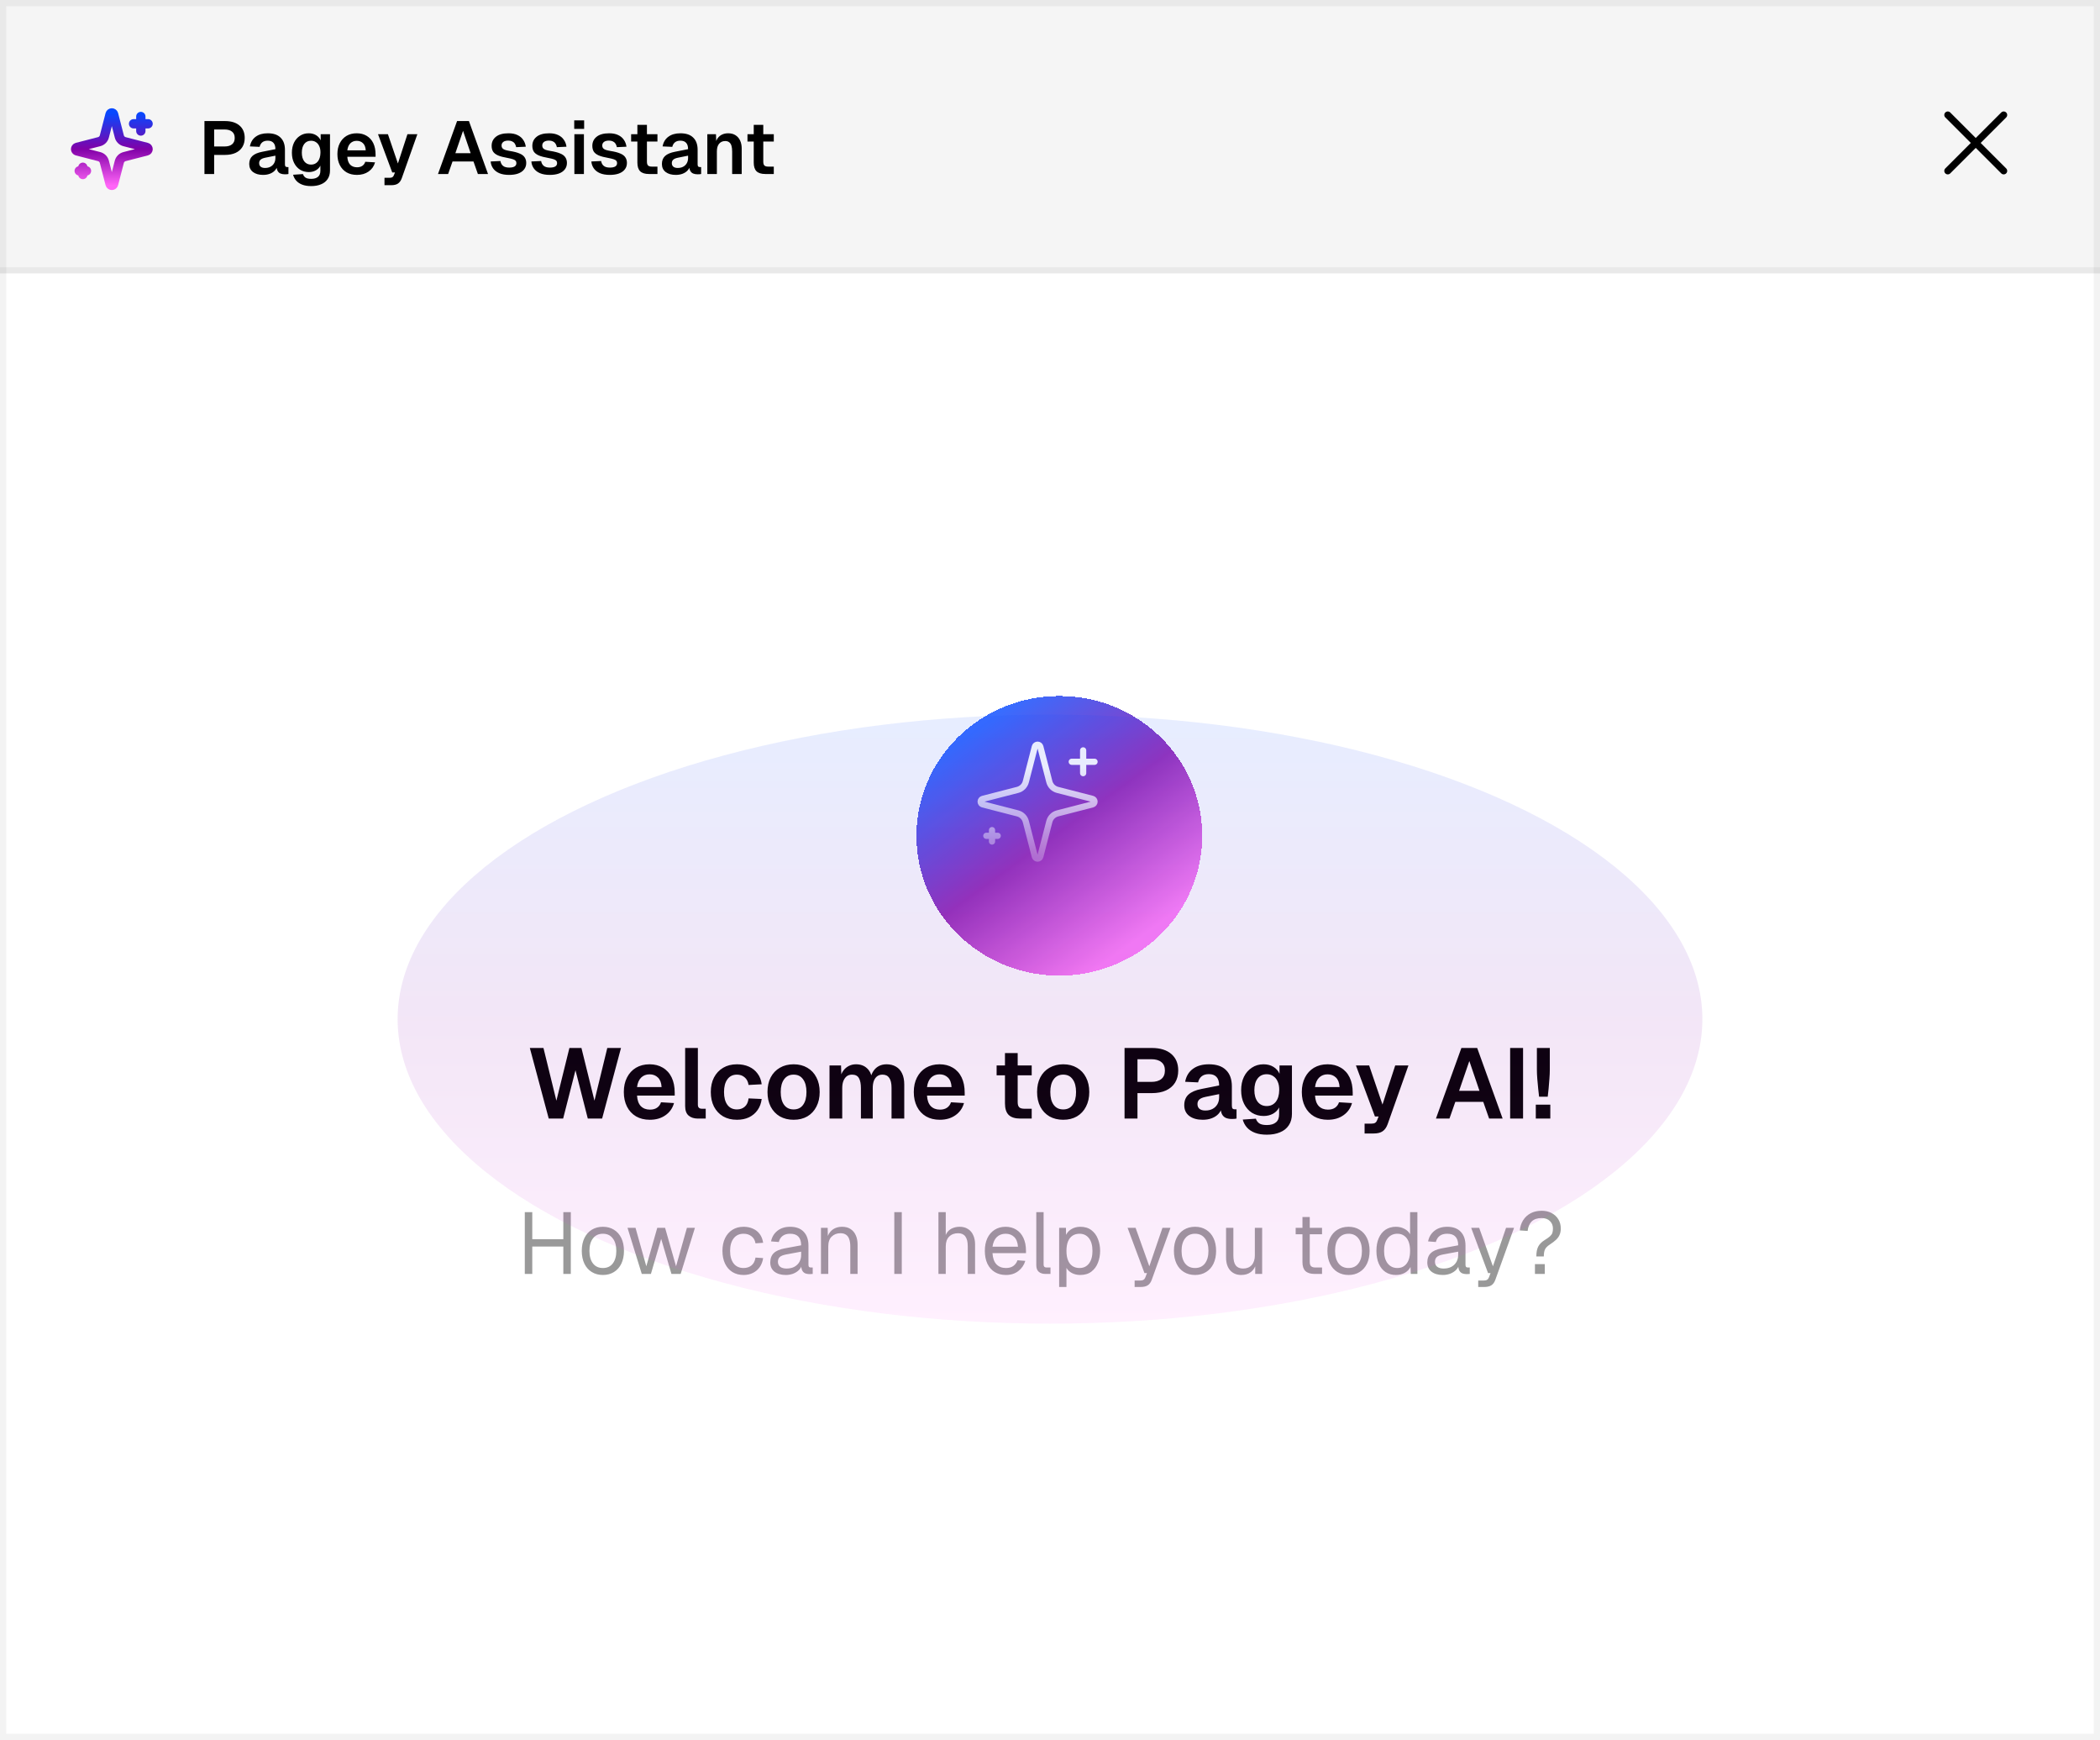 <svg width="338" height="280" viewBox="0 0 338 280" fill="none" xmlns="http://www.w3.org/2000/svg">
<g clip-path="url(#clip0_1868_3094)">
<rect width="338" height="280" fill="white"/>
<rect width="338" height="44" fill="#F5F5F5"/>
<g clip-path="url(#clip1_1868_3094)">
<path d="M22.667 18.75V21.083M23.834 19.917H21.5M13.334 26.917V28.083M13.917 27.5H12.75M16.797 26.042C16.745 25.84 16.64 25.655 16.492 25.508C16.345 25.361 16.161 25.256 15.959 25.203L12.38 24.281C12.319 24.263 12.265 24.227 12.227 24.176C12.189 24.125 12.168 24.064 12.168 24C12.168 23.936 12.189 23.875 12.227 23.824C12.265 23.773 12.319 23.737 12.38 23.719L15.959 22.796C16.16 22.744 16.345 22.639 16.492 22.491C16.64 22.344 16.745 22.16 16.797 21.958L17.72 18.38C17.737 18.318 17.774 18.264 17.824 18.226C17.875 18.187 17.937 18.166 18.001 18.166C18.064 18.166 18.126 18.187 18.177 18.226C18.228 18.264 18.264 18.318 18.282 18.38L19.204 21.958C19.256 22.16 19.361 22.344 19.509 22.492C19.656 22.639 19.84 22.744 20.042 22.797L23.621 23.719C23.682 23.736 23.737 23.773 23.775 23.823C23.814 23.874 23.835 23.936 23.835 24C23.835 24.064 23.814 24.126 23.775 24.177C23.737 24.227 23.682 24.264 23.621 24.281L20.042 25.203C19.84 25.256 19.656 25.361 19.509 25.508C19.361 25.655 19.256 25.84 19.204 26.042L18.281 29.62C18.264 29.682 18.227 29.736 18.176 29.774C18.126 29.813 18.064 29.834 18 29.834C17.936 29.834 17.875 29.813 17.824 29.774C17.773 29.736 17.736 29.682 17.719 29.62L16.797 26.042Z" stroke="url(#paint0_linear_1868_3094)" stroke-width="1.5" stroke-linecap="round" stroke-linejoin="round"/>
</g>
<path d="M32.907 28V19.48H36.207C37.207 19.48 37.987 19.72 38.547 20.2C39.107 20.68 39.387 21.344 39.387 22.192C39.387 22.76 39.259 23.252 39.003 23.668C38.747 24.076 38.383 24.388 37.911 24.604C37.439 24.82 36.871 24.928 36.207 24.928H34.467V28H32.907ZM34.467 23.572H36.135C36.663 23.572 37.067 23.456 37.347 23.224C37.635 22.992 37.779 22.648 37.779 22.192C37.779 21.744 37.635 21.408 37.347 21.184C37.067 20.952 36.663 20.836 36.135 20.836H34.467V23.572ZM42.346 28.144C41.675 28.144 41.135 27.992 40.727 27.688C40.319 27.376 40.114 26.944 40.114 26.392C40.114 25.84 40.286 25.408 40.63 25.096C40.974 24.784 41.498 24.56 42.203 24.424L44.327 24.004C44.327 23.548 44.222 23.208 44.014 22.984C43.806 22.752 43.498 22.636 43.09 22.636C42.722 22.636 42.431 22.724 42.215 22.9C42.007 23.068 41.862 23.312 41.782 23.632L40.222 23.56C40.35 22.88 40.663 22.36 41.158 22C41.654 21.632 42.298 21.448 43.09 21.448C44.002 21.448 44.691 21.68 45.154 22.144C45.627 22.6 45.862 23.256 45.862 24.112V26.44C45.862 26.608 45.891 26.724 45.947 26.788C46.011 26.852 46.102 26.884 46.222 26.884H46.426V28C46.379 28.016 46.298 28.028 46.187 28.036C46.083 28.044 45.974 28.048 45.862 28.048C45.599 28.048 45.362 28.008 45.154 27.928C44.947 27.84 44.786 27.692 44.675 27.484C44.562 27.268 44.507 26.976 44.507 26.608L44.639 26.704C44.575 26.984 44.434 27.236 44.218 27.46C44.011 27.676 43.746 27.844 43.426 27.964C43.106 28.084 42.746 28.144 42.346 28.144ZM42.658 27.028C43.002 27.028 43.298 26.96 43.547 26.824C43.794 26.688 43.986 26.5 44.123 26.26C44.258 26.02 44.327 25.736 44.327 25.408V25.048L42.67 25.384C42.327 25.456 42.078 25.564 41.926 25.708C41.782 25.844 41.711 26.024 41.711 26.248C41.711 26.496 41.791 26.688 41.95 26.824C42.118 26.96 42.355 27.028 42.658 27.028ZM50.09 29.944C49.53 29.944 49.05 29.868 48.65 29.716C48.25 29.564 47.926 29.348 47.678 29.068C47.438 28.796 47.27 28.48 47.174 28.12L48.758 28.012C48.838 28.252 48.974 28.44 49.166 28.576C49.366 28.712 49.674 28.78 50.09 28.78C50.562 28.78 50.926 28.672 51.182 28.456C51.438 28.248 51.566 27.92 51.566 27.472V26.656C51.414 26.968 51.17 27.22 50.834 27.412C50.498 27.596 50.122 27.688 49.706 27.688C49.178 27.688 48.706 27.56 48.29 27.304C47.882 27.04 47.562 26.676 47.33 26.212C47.098 25.74 46.982 25.196 46.982 24.58C46.982 23.964 47.094 23.424 47.318 22.96C47.55 22.488 47.87 22.12 48.278 21.856C48.686 21.584 49.154 21.448 49.682 21.448C50.146 21.448 50.546 21.552 50.882 21.76C51.218 21.968 51.462 22.244 51.614 22.588V21.592H53.114V27.436C53.114 27.98 52.986 28.44 52.73 28.816C52.482 29.192 52.13 29.472 51.674 29.656C51.226 29.848 50.698 29.944 50.09 29.944ZM50.066 26.488C50.522 26.488 50.886 26.32 51.158 25.984C51.43 25.64 51.57 25.168 51.578 24.568C51.586 24.168 51.526 23.828 51.398 23.548C51.278 23.26 51.102 23.04 50.87 22.888C50.646 22.728 50.378 22.648 50.066 22.648C49.594 22.648 49.226 22.824 48.962 23.176C48.706 23.52 48.578 23.984 48.578 24.568C48.578 25.152 48.71 25.62 48.974 25.972C49.246 26.316 49.61 26.488 50.066 26.488ZM57.45 28.144C56.81 28.144 56.254 28.008 55.782 27.736C55.31 27.456 54.946 27.064 54.69 26.56C54.434 26.056 54.306 25.468 54.306 24.796C54.306 24.124 54.434 23.54 54.69 23.044C54.946 22.54 55.306 22.148 55.77 21.868C56.242 21.588 56.79 21.448 57.414 21.448C58.022 21.448 58.554 21.584 59.01 21.856C59.474 22.128 59.83 22.52 60.078 23.032C60.326 23.544 60.45 24.16 60.45 24.88V25.228H55.902C55.934 25.788 56.086 26.212 56.358 26.5C56.638 26.78 57.006 26.92 57.462 26.92C57.806 26.92 58.09 26.844 58.314 26.692C58.546 26.532 58.706 26.312 58.794 26.032L60.366 26.128C60.19 26.752 59.842 27.244 59.322 27.604C58.81 27.964 58.186 28.144 57.45 28.144ZM55.902 24.196H58.866C58.834 23.676 58.686 23.292 58.422 23.044C58.158 22.788 57.822 22.66 57.414 22.66C57.006 22.66 56.666 22.792 56.394 23.056C56.13 23.32 55.966 23.7 55.902 24.196ZM61.884 29.8V28.612H62.7C62.908 28.612 63.06 28.58 63.156 28.516C63.26 28.452 63.34 28.344 63.396 28.192L63.576 27.748H63.132L60.84 21.592H62.436L64.044 26.308L65.58 21.592H67.176L64.668 28.672C64.524 29.072 64.32 29.36 64.056 29.536C63.8 29.712 63.44 29.8 62.976 29.8H61.884ZM70.496 28L73.568 19.48H75.476L78.548 28H76.916L76.208 25.984H72.836L72.128 28H70.496ZM73.292 24.652H75.752L74.528 21.052L73.292 24.652ZM81.95 28.144C81.318 28.144 80.786 28.052 80.354 27.868C79.93 27.684 79.602 27.428 79.37 27.1C79.138 26.772 79.006 26.4 78.974 25.984L80.546 25.912C80.602 26.248 80.742 26.508 80.966 26.692C81.19 26.876 81.522 26.968 81.962 26.968C82.322 26.968 82.602 26.912 82.802 26.8C83.01 26.68 83.114 26.496 83.114 26.248C83.114 26.104 83.078 25.984 83.006 25.888C82.934 25.792 82.798 25.708 82.598 25.636C82.398 25.564 82.102 25.492 81.71 25.42C81.054 25.308 80.538 25.172 80.162 25.012C79.786 24.844 79.518 24.636 79.358 24.388C79.206 24.14 79.13 23.832 79.13 23.464C79.13 22.864 79.358 22.38 79.814 22.012C80.278 21.636 80.954 21.448 81.842 21.448C82.418 21.448 82.902 21.544 83.294 21.736C83.686 21.92 83.99 22.176 84.206 22.504C84.43 22.824 84.57 23.192 84.626 23.608L83.078 23.68C83.038 23.464 82.966 23.276 82.862 23.116C82.758 22.956 82.618 22.836 82.442 22.756C82.266 22.668 82.058 22.624 81.818 22.624C81.458 22.624 81.186 22.696 81.002 22.84C80.818 22.984 80.726 23.176 80.726 23.416C80.726 23.584 80.766 23.724 80.846 23.836C80.934 23.948 81.074 24.04 81.266 24.112C81.458 24.176 81.714 24.236 82.034 24.292C82.706 24.396 83.234 24.532 83.618 24.7C84.01 24.86 84.286 25.068 84.446 25.324C84.614 25.572 84.698 25.872 84.698 26.224C84.698 26.632 84.582 26.98 84.35 27.268C84.126 27.556 83.806 27.776 83.39 27.928C82.982 28.072 82.502 28.144 81.95 28.144ZM88.501 28.144C87.869 28.144 87.337 28.052 86.905 27.868C86.481 27.684 86.153 27.428 85.921 27.1C85.689 26.772 85.557 26.4 85.525 25.984L87.097 25.912C87.153 26.248 87.293 26.508 87.517 26.692C87.741 26.876 88.073 26.968 88.513 26.968C88.873 26.968 89.153 26.912 89.353 26.8C89.561 26.68 89.665 26.496 89.665 26.248C89.665 26.104 89.629 25.984 89.557 25.888C89.485 25.792 89.349 25.708 89.149 25.636C88.949 25.564 88.653 25.492 88.261 25.42C87.605 25.308 87.089 25.172 86.713 25.012C86.337 24.844 86.069 24.636 85.909 24.388C85.757 24.14 85.681 23.832 85.681 23.464C85.681 22.864 85.909 22.38 86.365 22.012C86.829 21.636 87.505 21.448 88.393 21.448C88.969 21.448 89.453 21.544 89.845 21.736C90.237 21.92 90.541 22.176 90.757 22.504C90.981 22.824 91.121 23.192 91.177 23.608L89.629 23.68C89.589 23.464 89.517 23.276 89.413 23.116C89.309 22.956 89.169 22.836 88.993 22.756C88.817 22.668 88.609 22.624 88.369 22.624C88.009 22.624 87.737 22.696 87.553 22.84C87.369 22.984 87.277 23.176 87.277 23.416C87.277 23.584 87.317 23.724 87.397 23.836C87.485 23.948 87.625 24.04 87.817 24.112C88.009 24.176 88.265 24.236 88.585 24.292C89.257 24.396 89.785 24.532 90.169 24.7C90.561 24.86 90.837 25.068 90.997 25.324C91.165 25.572 91.249 25.872 91.249 26.224C91.249 26.632 91.133 26.98 90.901 27.268C90.677 27.556 90.357 27.776 89.941 27.928C89.533 28.072 89.053 28.144 88.501 28.144ZM92.447 28V21.592H93.983V28H92.447ZM92.423 20.74V19.372H94.019V20.74H92.423ZM98.157 28.144C97.525 28.144 96.993 28.052 96.561 27.868C96.137 27.684 95.809 27.428 95.577 27.1C95.345 26.772 95.213 26.4 95.181 25.984L96.753 25.912C96.809 26.248 96.949 26.508 97.173 26.692C97.397 26.876 97.729 26.968 98.169 26.968C98.529 26.968 98.809 26.912 99.009 26.8C99.217 26.68 99.321 26.496 99.321 26.248C99.321 26.104 99.285 25.984 99.213 25.888C99.141 25.792 99.005 25.708 98.805 25.636C98.605 25.564 98.309 25.492 97.917 25.42C97.261 25.308 96.745 25.172 96.369 25.012C95.993 24.844 95.725 24.636 95.565 24.388C95.413 24.14 95.337 23.832 95.337 23.464C95.337 22.864 95.565 22.38 96.021 22.012C96.485 21.636 97.161 21.448 98.049 21.448C98.625 21.448 99.109 21.544 99.501 21.736C99.893 21.92 100.197 22.176 100.413 22.504C100.637 22.824 100.777 23.192 100.833 23.608L99.285 23.68C99.245 23.464 99.173 23.276 99.069 23.116C98.965 22.956 98.825 22.836 98.649 22.756C98.473 22.668 98.265 22.624 98.025 22.624C97.665 22.624 97.393 22.696 97.209 22.84C97.025 22.984 96.933 23.176 96.933 23.416C96.933 23.584 96.973 23.724 97.053 23.836C97.141 23.948 97.281 24.04 97.473 24.112C97.665 24.176 97.921 24.236 98.241 24.292C98.913 24.396 99.441 24.532 99.825 24.7C100.217 24.86 100.493 25.068 100.653 25.324C100.821 25.572 100.905 25.872 100.905 26.224C100.905 26.632 100.789 26.98 100.557 27.268C100.333 27.556 100.013 27.776 99.597 27.928C99.189 28.072 98.709 28.144 98.157 28.144ZM104.449 28C103.809 28 103.337 27.852 103.033 27.556C102.737 27.26 102.589 26.796 102.589 26.164V20.092H104.125V26.02C104.125 26.316 104.189 26.524 104.317 26.644C104.445 26.756 104.645 26.812 104.917 26.812H105.817V28H104.449ZM101.581 22.78V21.592H105.817V22.78H101.581ZM108.768 28.144C108.096 28.144 107.556 27.992 107.148 27.688C106.74 27.376 106.536 26.944 106.536 26.392C106.536 25.84 106.708 25.408 107.052 25.096C107.396 24.784 107.92 24.56 108.624 24.424L110.748 24.004C110.748 23.548 110.644 23.208 110.436 22.984C110.228 22.752 109.92 22.636 109.512 22.636C109.144 22.636 108.852 22.724 108.636 22.9C108.428 23.068 108.284 23.312 108.204 23.632L106.644 23.56C106.772 22.88 107.084 22.36 107.58 22C108.076 21.632 108.72 21.448 109.512 21.448C110.424 21.448 111.112 21.68 111.576 22.144C112.048 22.6 112.284 23.256 112.284 24.112V26.44C112.284 26.608 112.312 26.724 112.368 26.788C112.432 26.852 112.524 26.884 112.644 26.884H112.848V28C112.8 28.016 112.72 28.028 112.608 28.036C112.504 28.044 112.396 28.048 112.284 28.048C112.02 28.048 111.784 28.008 111.576 27.928C111.368 27.84 111.208 27.692 111.096 27.484C110.984 27.268 110.928 26.976 110.928 26.608L111.06 26.704C110.996 26.984 110.856 27.236 110.64 27.46C110.432 27.676 110.168 27.844 109.848 27.964C109.528 28.084 109.168 28.144 108.768 28.144ZM109.08 27.028C109.424 27.028 109.72 26.96 109.968 26.824C110.216 26.688 110.408 26.5 110.544 26.26C110.68 26.02 110.748 25.736 110.748 25.408V25.048L109.092 25.384C108.748 25.456 108.5 25.564 108.348 25.708C108.204 25.844 108.132 26.024 108.132 26.248C108.132 26.496 108.212 26.688 108.372 26.824C108.54 26.96 108.776 27.028 109.08 27.028ZM113.846 28V21.592H115.238L115.298 23.392L115.118 23.32C115.182 22.872 115.314 22.512 115.514 22.24C115.714 21.968 115.958 21.768 116.246 21.64C116.534 21.512 116.85 21.448 117.194 21.448C117.666 21.448 118.062 21.552 118.382 21.76C118.71 21.968 118.958 22.256 119.126 22.624C119.294 22.984 119.378 23.404 119.378 23.884V28H117.842V24.376C117.842 24.016 117.806 23.712 117.734 23.464C117.662 23.216 117.542 23.028 117.374 22.9C117.214 22.764 116.998 22.696 116.726 22.696C116.318 22.696 115.99 22.84 115.742 23.128C115.502 23.416 115.382 23.832 115.382 24.376V28H113.846ZM123.176 28C122.536 28 122.064 27.852 121.76 27.556C121.464 27.26 121.316 26.796 121.316 26.164V20.092H122.852V26.02C122.852 26.316 122.916 26.524 123.044 26.644C123.172 26.756 123.372 26.812 123.644 26.812H124.544V28H123.176ZM120.308 22.78V21.592H124.544V22.78H120.308Z" fill="black"/>
<path d="M322.5 18.5L313.5 27.5M313.5 18.5L322.5 27.5" stroke="black" stroke-width="1.125" stroke-linecap="round" stroke-linejoin="round"/>
<line x1="4.37114e-08" y1="43.5" x2="338" y2="43.5" stroke="black" stroke-opacity="0.05"/>
<rect width="46" height="46" transform="translate(144.5 106)" fill="white"/>
<g filter="url(#filter0_ddiii_1868_3094)">
<ellipse cx="167.5" cy="128.5" rx="23" ry="22.5" fill="url(#paint1_linear_1868_3094)" fill-opacity="0.8" shape-rendering="crispEdges"/>
</g>
<g style="mix-blend-mode:color-dodge">
<path d="M174.335 120.75V124.417M176.168 122.583H172.501M159.668 133.583V135.417M160.585 134.5H158.751M165.11 132.208C165.028 131.891 164.863 131.601 164.631 131.37C164.4 131.138 164.11 130.973 163.793 130.891L158.169 129.441C158.073 129.414 157.989 129.356 157.929 129.276C157.868 129.197 157.836 129.1 157.836 129C157.836 128.9 157.868 128.803 157.929 128.724C157.989 128.644 158.073 128.586 158.169 128.559L163.793 127.108C164.11 127.026 164.399 126.861 164.631 126.629C164.863 126.398 165.028 126.109 165.11 125.792L166.56 120.168C166.587 120.071 166.645 119.987 166.725 119.926C166.804 119.866 166.902 119.833 167.002 119.833C167.102 119.833 167.199 119.866 167.279 119.926C167.358 119.987 167.416 120.071 167.443 120.168L168.892 125.792C168.974 126.109 169.139 126.398 169.371 126.63C169.603 126.862 169.892 127.027 170.21 127.109L175.833 128.558C175.93 128.585 176.015 128.642 176.076 128.722C176.137 128.802 176.17 128.9 176.17 129C176.17 129.1 176.137 129.198 176.076 129.278C176.015 129.357 175.93 129.415 175.833 129.442L170.21 130.891C169.892 130.973 169.603 131.138 169.371 131.37C169.139 131.601 168.974 131.891 168.892 132.208L167.442 137.832C167.415 137.928 167.357 138.013 167.278 138.074C167.198 138.134 167.101 138.167 167.001 138.167C166.901 138.167 166.803 138.134 166.724 138.074C166.644 138.013 166.586 137.928 166.559 137.832L165.11 132.208Z" stroke="url(#paint2_linear_1868_3094)" stroke-linecap="round" stroke-linejoin="round"/>
</g>
<g filter="url(#filter2_f_1868_3094)">
<path d="M182.999 115.5C180.39 113.836 172.575 110.062 166.499 110.782C160.424 111.503 151.842 116.262 152.499 116C152.419 115.326 160.424 110.003 166.499 109.282C172.429 109.266 176.387 110.485 182.999 115.5Z" fill="white"/>
</g>
<path d="M88.32 180L85.279 168.64H87.472L89.552 177.12L91.647 168.64H93.584L95.68 177.12L97.743 168.64H99.951L96.912 180H94.608L92.624 172.224L90.639 180H88.32ZM104.597 180.192C103.744 180.192 103.003 180.011 102.373 179.648C101.744 179.275 101.259 178.752 100.917 178.08C100.576 177.408 100.405 176.624 100.405 175.728C100.405 174.832 100.576 174.053 100.917 173.392C101.259 172.72 101.739 172.197 102.357 171.824C102.987 171.451 103.717 171.264 104.549 171.264C105.36 171.264 106.069 171.445 106.677 171.808C107.296 172.171 107.771 172.693 108.101 173.376C108.432 174.059 108.597 174.88 108.597 175.84V176.304H102.533C102.576 177.051 102.779 177.616 103.141 178C103.515 178.373 104.005 178.56 104.613 178.56C105.072 178.56 105.451 178.459 105.749 178.256C106.059 178.043 106.272 177.749 106.389 177.376L108.485 177.504C108.251 178.336 107.787 178.992 107.093 179.472C106.411 179.952 105.579 180.192 104.597 180.192ZM102.533 174.928H106.485C106.443 174.235 106.245 173.723 105.893 173.392C105.541 173.051 105.093 172.88 104.549 172.88C104.005 172.88 103.552 173.056 103.189 173.408C102.837 173.76 102.619 174.267 102.533 174.928ZM112.324 180C111.706 180 111.21 179.84 110.836 179.52C110.463 179.2 110.276 178.688 110.276 177.984V168.64H112.324V177.776C112.324 177.989 112.378 178.149 112.484 178.256C112.602 178.363 112.762 178.416 112.964 178.416H113.588V180H112.324ZM118.613 180.192C117.76 180.192 117.019 180.011 116.389 179.648C115.76 179.275 115.269 178.752 114.917 178.08C114.576 177.408 114.405 176.624 114.405 175.728C114.405 174.832 114.576 174.053 114.917 173.392C115.269 172.72 115.76 172.197 116.389 171.824C117.019 171.451 117.76 171.264 118.613 171.264C119.339 171.264 119.984 171.392 120.549 171.648C121.115 171.904 121.573 172.272 121.925 172.752C122.288 173.221 122.512 173.797 122.597 174.48L120.485 174.592C120.4 174.048 120.187 173.637 119.845 173.36C119.515 173.072 119.104 172.928 118.613 172.928C117.952 172.928 117.44 173.179 117.077 173.68C116.715 174.171 116.533 174.853 116.533 175.728C116.533 176.613 116.715 177.301 117.077 177.792C117.44 178.283 117.952 178.528 118.613 178.528C119.115 178.528 119.531 178.384 119.861 178.096C120.203 177.808 120.411 177.36 120.485 176.752L122.597 176.848C122.512 177.531 122.293 178.123 121.941 178.624C121.589 179.125 121.131 179.515 120.565 179.792C120 180.059 119.349 180.192 118.613 180.192ZM127.738 180.192C126.896 180.192 126.154 180.011 125.514 179.648C124.885 179.275 124.394 178.752 124.042 178.08C123.701 177.408 123.53 176.624 123.53 175.728C123.53 174.821 123.701 174.037 124.042 173.376C124.394 172.704 124.885 172.187 125.514 171.824C126.154 171.451 126.896 171.264 127.738 171.264C128.581 171.264 129.317 171.451 129.946 171.824C130.576 172.187 131.061 172.704 131.402 173.376C131.754 174.037 131.93 174.821 131.93 175.728C131.93 176.624 131.754 177.408 131.402 178.08C131.061 178.752 130.576 179.275 129.946 179.648C129.317 180.011 128.581 180.192 127.738 180.192ZM127.738 178.528C128.4 178.528 128.906 178.283 129.258 177.792C129.621 177.301 129.802 176.613 129.802 175.728C129.802 174.853 129.621 174.171 129.258 173.68C128.906 173.179 128.4 172.928 127.738 172.928C127.077 172.928 126.565 173.179 126.202 173.68C125.84 174.171 125.658 174.853 125.658 175.728C125.658 176.613 125.84 177.301 126.202 177.792C126.565 178.283 127.077 178.528 127.738 178.528ZM133.511 180V171.456H135.367L135.431 173.552L135.239 173.456C135.335 172.997 135.5 172.608 135.735 172.288C135.98 171.957 136.273 171.707 136.615 171.536C136.967 171.355 137.351 171.264 137.767 171.264C138.492 171.264 139.079 171.472 139.527 171.888C139.975 172.293 140.257 172.853 140.375 173.568H140.103C140.199 173.067 140.364 172.651 140.599 172.32C140.833 171.979 141.127 171.717 141.479 171.536C141.841 171.355 142.247 171.264 142.695 171.264C143.281 171.264 143.788 171.392 144.215 171.648C144.641 171.893 144.967 172.256 145.191 172.736C145.425 173.216 145.543 173.808 145.543 174.512V180H143.495V175.04C143.495 174.336 143.372 173.808 143.127 173.456C142.892 173.104 142.529 172.928 142.039 172.928C141.708 172.928 141.425 173.013 141.191 173.184C140.956 173.355 140.775 173.605 140.647 173.936C140.529 174.256 140.471 174.645 140.471 175.104V180H138.567V175.104C138.567 174.4 138.46 173.861 138.247 173.488C138.033 173.115 137.665 172.928 137.143 172.928C136.812 172.928 136.529 173.013 136.295 173.184C136.071 173.355 135.889 173.605 135.751 173.936C135.623 174.256 135.559 174.645 135.559 175.104V180H133.511ZM151.269 180.192C150.416 180.192 149.674 180.011 149.045 179.648C148.416 179.275 147.93 178.752 147.589 178.08C147.248 177.408 147.077 176.624 147.077 175.728C147.077 174.832 147.248 174.053 147.589 173.392C147.93 172.72 148.41 172.197 149.029 171.824C149.658 171.451 150.389 171.264 151.221 171.264C152.032 171.264 152.741 171.445 153.349 171.808C153.968 172.171 154.442 172.693 154.773 173.376C155.104 174.059 155.269 174.88 155.269 175.84V176.304H149.205C149.248 177.051 149.45 177.616 149.813 178C150.186 178.373 150.677 178.56 151.285 178.56C151.744 178.56 152.122 178.459 152.421 178.256C152.73 178.043 152.944 177.749 153.061 177.376L155.157 177.504C154.922 178.336 154.458 178.992 153.765 179.472C153.082 179.952 152.25 180.192 151.269 180.192ZM149.205 174.928H153.157C153.114 174.235 152.917 173.723 152.565 173.392C152.213 173.051 151.765 172.88 151.221 172.88C150.677 172.88 150.224 173.056 149.861 173.408C149.509 173.76 149.29 174.267 149.205 174.928ZM164.232 180C163.378 180 162.749 179.803 162.344 179.408C161.949 179.013 161.752 178.395 161.752 177.552V169.456H163.799V177.36C163.799 177.755 163.885 178.032 164.056 178.192C164.226 178.341 164.493 178.416 164.856 178.416H166.056V180H164.232ZM160.408 173.04V171.456H166.056V173.04H160.408ZM171.129 180.192C170.286 180.192 169.545 180.011 168.905 179.648C168.276 179.275 167.785 178.752 167.433 178.08C167.092 177.408 166.921 176.624 166.921 175.728C166.921 174.821 167.092 174.037 167.433 173.376C167.785 172.704 168.276 172.187 168.905 171.824C169.545 171.451 170.286 171.264 171.129 171.264C171.972 171.264 172.708 171.451 173.337 171.824C173.966 172.187 174.452 172.704 174.793 173.376C175.145 174.037 175.321 174.821 175.321 175.728C175.321 176.624 175.145 177.408 174.793 178.08C174.452 178.752 173.966 179.275 173.337 179.648C172.708 180.011 171.972 180.192 171.129 180.192ZM171.129 178.528C171.79 178.528 172.297 178.283 172.649 177.792C173.012 177.301 173.193 176.613 173.193 175.728C173.193 174.853 173.012 174.171 172.649 173.68C172.297 173.179 171.79 172.928 171.129 172.928C170.468 172.928 169.956 173.179 169.593 173.68C169.23 174.171 169.049 174.853 169.049 175.728C169.049 176.613 169.23 177.301 169.593 177.792C169.956 178.283 170.468 178.528 171.129 178.528ZM180.999 180V168.64H185.399C186.732 168.64 187.772 168.96 188.519 169.6C189.265 170.24 189.639 171.125 189.639 172.256C189.639 173.013 189.468 173.669 189.127 174.224C188.785 174.768 188.3 175.184 187.671 175.472C187.041 175.76 186.284 175.904 185.399 175.904H183.079V180H180.999ZM183.079 174.096H185.303C186.007 174.096 186.545 173.941 186.919 173.632C187.303 173.323 187.495 172.864 187.495 172.256C187.495 171.659 187.303 171.211 186.919 170.912C186.545 170.603 186.007 170.448 185.303 170.448H183.079V174.096ZM193.584 180.192C192.688 180.192 191.968 179.989 191.424 179.584C190.88 179.168 190.608 178.592 190.608 177.856C190.608 177.12 190.838 176.544 191.296 176.128C191.755 175.712 192.454 175.413 193.392 175.232L196.224 174.672C196.224 174.064 196.086 173.611 195.808 173.312C195.531 173.003 195.12 172.848 194.576 172.848C194.086 172.848 193.696 172.965 193.408 173.2C193.131 173.424 192.939 173.749 192.832 174.176L190.752 174.08C190.923 173.173 191.339 172.48 192 172C192.662 171.509 193.52 171.264 194.576 171.264C195.792 171.264 196.71 171.573 197.328 172.192C197.958 172.8 198.272 173.675 198.272 174.816V177.92C198.272 178.144 198.31 178.299 198.384 178.384C198.47 178.469 198.592 178.512 198.752 178.512H199.024V180C198.96 180.021 198.854 180.037 198.704 180.048C198.566 180.059 198.422 180.064 198.272 180.064C197.92 180.064 197.606 180.011 197.328 179.904C197.051 179.787 196.838 179.589 196.688 179.312C196.539 179.024 196.464 178.635 196.464 178.144L196.64 178.272C196.555 178.645 196.368 178.981 196.08 179.28C195.803 179.568 195.451 179.792 195.024 179.952C194.598 180.112 194.118 180.192 193.584 180.192ZM194 178.704C194.459 178.704 194.854 178.613 195.184 178.432C195.515 178.251 195.771 178 195.952 177.68C196.134 177.36 196.224 176.981 196.224 176.544V176.064L194.016 176.512C193.558 176.608 193.227 176.752 193.024 176.944C192.832 177.125 192.736 177.365 192.736 177.664C192.736 177.995 192.843 178.251 193.056 178.432C193.28 178.613 193.595 178.704 194 178.704ZM203.909 182.592C203.162 182.592 202.522 182.491 201.989 182.288C201.455 182.085 201.023 181.797 200.693 181.424C200.373 181.061 200.149 180.64 200.021 180.16L202.133 180.016C202.239 180.336 202.421 180.587 202.677 180.768C202.943 180.949 203.354 181.04 203.909 181.04C204.538 181.04 205.023 180.896 205.365 180.608C205.706 180.331 205.877 179.893 205.877 179.296V178.208C205.674 178.624 205.349 178.96 204.901 179.216C204.453 179.461 203.951 179.584 203.397 179.584C202.693 179.584 202.063 179.413 201.509 179.072C200.965 178.72 200.538 178.235 200.229 177.616C199.919 176.987 199.765 176.261 199.765 175.44C199.765 174.619 199.914 173.899 200.213 173.28C200.522 172.651 200.949 172.16 201.493 171.808C202.037 171.445 202.661 171.264 203.365 171.264C203.983 171.264 204.517 171.403 204.965 171.68C205.413 171.957 205.738 172.325 205.941 172.784V171.456H207.941V179.248C207.941 179.973 207.77 180.587 207.429 181.088C207.098 181.589 206.629 181.963 206.021 182.208C205.423 182.464 204.719 182.592 203.909 182.592ZM203.877 177.984C204.485 177.984 204.97 177.76 205.333 177.312C205.695 176.853 205.882 176.224 205.893 175.424C205.903 174.891 205.823 174.437 205.653 174.064C205.493 173.68 205.258 173.387 204.949 173.184C204.65 172.971 204.293 172.864 203.877 172.864C203.247 172.864 202.757 173.099 202.405 173.568C202.063 174.027 201.893 174.645 201.893 175.424C201.893 176.203 202.069 176.827 202.421 177.296C202.783 177.755 203.269 177.984 203.877 177.984ZM213.722 180.192C212.869 180.192 212.128 180.011 211.498 179.648C210.869 179.275 210.384 178.752 210.042 178.08C209.701 177.408 209.53 176.624 209.53 175.728C209.53 174.832 209.701 174.053 210.042 173.392C210.384 172.72 210.864 172.197 211.482 171.824C212.112 171.451 212.842 171.264 213.674 171.264C214.485 171.264 215.194 171.445 215.802 171.808C216.421 172.171 216.896 172.693 217.226 173.376C217.557 174.059 217.722 174.88 217.722 175.84V176.304H211.658C211.701 177.051 211.904 177.616 212.266 178C212.64 178.373 213.13 178.56 213.738 178.56C214.197 178.56 214.576 178.459 214.874 178.256C215.184 178.043 215.397 177.749 215.514 177.376L217.61 177.504C217.376 178.336 216.912 178.992 216.218 179.472C215.536 179.952 214.704 180.192 213.722 180.192ZM211.658 174.928H215.61C215.568 174.235 215.37 173.723 215.018 173.392C214.666 173.051 214.218 172.88 213.674 172.88C213.13 172.88 212.677 173.056 212.314 173.408C211.962 173.76 211.744 174.267 211.658 174.928ZM219.634 182.4V180.816H220.722C221 180.816 221.202 180.773 221.33 180.688C221.469 180.603 221.576 180.459 221.65 180.256L221.89 179.664H221.298L218.242 171.456H220.37L222.514 177.744L224.562 171.456H226.69L223.346 180.896C223.154 181.429 222.882 181.813 222.53 182.048C222.189 182.283 221.709 182.4 221.09 182.4H219.634ZM231.117 180L235.213 168.64H237.757L241.853 180H239.677L238.733 177.312H234.237L233.293 180H231.117ZM234.845 175.536H238.125L236.493 170.736L234.845 175.536ZM243.061 180V168.64H245.141V180H243.061ZM247.718 176.48C247.675 176.117 247.627 175.68 247.574 175.168C247.521 174.656 247.473 174.133 247.43 173.6C247.387 173.056 247.366 172.571 247.366 172.144V168.64H249.446V172.144C249.446 172.571 249.425 173.056 249.382 173.6C249.35 174.133 249.307 174.656 249.254 175.168C249.201 175.68 249.153 176.117 249.11 176.48H247.718ZM247.19 180V177.76H249.526V180H247.19Z" fill="black"/>
<path d="M84.467 205V195.06H85.671V199.89L85.055 199.414H91.285L90.669 199.89V195.06H91.873V205H90.669V200.114L91.285 200.59H85.055L85.671 200.114V205H84.467ZM97.04 205.168C96.359 205.168 95.762 205.009 95.249 204.692C94.735 204.375 94.338 203.927 94.058 203.348C93.778 202.76 93.638 202.074 93.638 201.29C93.638 200.497 93.778 199.811 94.058 199.232C94.338 198.653 94.735 198.205 95.249 197.888C95.762 197.571 96.359 197.412 97.04 197.412C97.722 197.412 98.314 197.571 98.819 197.888C99.332 198.205 99.728 198.653 100.008 199.232C100.288 199.811 100.428 200.497 100.428 201.29C100.428 202.074 100.288 202.76 100.008 203.348C99.728 203.927 99.332 204.375 98.819 204.692C98.314 205.009 97.722 205.168 97.04 205.168ZM97.04 204.048C97.722 204.048 98.249 203.805 98.623 203.32C99.005 202.825 99.197 202.149 99.197 201.29C99.197 200.431 99.005 199.759 98.623 199.274C98.249 198.779 97.722 198.532 97.04 198.532C96.359 198.532 95.827 198.779 95.445 199.274C95.062 199.759 94.871 200.431 94.871 201.29C94.871 202.149 95.062 202.825 95.445 203.32C95.827 203.805 96.359 204.048 97.04 204.048ZM103.296 205L101 197.58H102.288L104.024 203.768L105.788 197.58H107.048L108.812 203.768L110.562 197.58H111.85L109.554 205H108.07L106.418 199.358L104.766 205H103.296ZM119.681 205.168C118.99 205.168 118.388 205.009 117.875 204.692C117.371 204.375 116.979 203.927 116.699 203.348C116.419 202.76 116.279 202.074 116.279 201.29C116.279 200.506 116.419 199.825 116.699 199.246C116.979 198.667 117.371 198.219 117.875 197.902C118.388 197.575 118.99 197.412 119.681 197.412C120.25 197.412 120.754 197.515 121.193 197.72C121.641 197.916 122.005 198.205 122.285 198.588C122.565 198.971 122.747 199.437 122.831 199.988L121.599 200.072C121.515 199.577 121.3 199.199 120.955 198.938C120.61 198.667 120.185 198.532 119.681 198.532C119 198.532 118.468 198.779 118.085 199.274C117.702 199.759 117.511 200.431 117.511 201.29C117.511 202.149 117.702 202.825 118.085 203.32C118.468 203.805 119 204.048 119.681 204.048C120.185 204.048 120.61 203.908 120.955 203.628C121.3 203.348 121.515 202.928 121.599 202.368L122.831 202.452C122.747 203.003 122.565 203.483 122.285 203.894C122.005 204.295 121.641 204.608 121.193 204.832C120.754 205.056 120.25 205.168 119.681 205.168ZM126.482 205.168C125.717 205.168 125.106 204.991 124.648 204.636C124.2 204.281 123.976 203.787 123.976 203.152C123.976 202.517 124.163 202.018 124.536 201.654C124.91 201.29 125.502 201.033 126.314 200.884L128.946 200.394C128.946 199.769 128.797 199.302 128.498 198.994C128.209 198.686 127.77 198.532 127.182 198.532C126.669 198.532 126.263 198.649 125.964 198.882C125.666 199.106 125.46 199.433 125.348 199.862L124.102 199.764C124.242 199.064 124.578 198.499 125.11 198.07C125.652 197.631 126.342 197.412 127.182 197.412C128.134 197.412 128.862 197.683 129.366 198.224C129.87 198.756 130.122 199.493 130.122 200.436V203.502C130.122 203.67 130.15 203.791 130.206 203.866C130.272 203.931 130.374 203.964 130.514 203.964H130.808V205C130.771 205.009 130.71 205.014 130.626 205.014C130.542 205.023 130.454 205.028 130.36 205.028C130.024 205.028 129.749 204.977 129.534 204.874C129.329 204.762 129.18 204.594 129.086 204.37C128.993 204.137 128.946 203.833 128.946 203.46L129.086 203.488C129.021 203.805 128.862 204.095 128.61 204.356C128.358 204.608 128.046 204.809 127.672 204.958C127.299 205.098 126.902 205.168 126.482 205.168ZM126.594 204.132C127.089 204.132 127.509 204.039 127.854 203.852C128.209 203.656 128.48 203.395 128.666 203.068C128.853 202.732 128.946 202.359 128.946 201.948V201.416L126.538 201.864C126.034 201.957 125.684 202.102 125.488 202.298C125.302 202.485 125.208 202.732 125.208 203.04C125.208 203.385 125.33 203.656 125.572 203.852C125.824 204.039 126.165 204.132 126.594 204.132ZM132.137 205V197.58H133.215L133.257 199.47L133.117 199.344C133.21 198.905 133.373 198.546 133.607 198.266C133.84 197.977 134.12 197.762 134.447 197.622C134.783 197.482 135.142 197.412 135.525 197.412C136.094 197.412 136.561 197.538 136.925 197.79C137.298 198.042 137.573 198.383 137.751 198.812C137.937 199.232 138.031 199.703 138.031 200.226V205H136.855V200.562C136.855 200.105 136.799 199.722 136.687 199.414C136.584 199.097 136.416 198.859 136.183 198.7C135.949 198.532 135.646 198.448 135.273 198.448C134.703 198.448 134.232 198.63 133.859 198.994C133.495 199.349 133.313 199.871 133.313 200.562V205H132.137ZM143.939 205V195.06H145.143V205H143.939ZM151.045 205V195.06H152.221V199.218L152.081 199.19C152.174 198.779 152.333 198.443 152.557 198.182C152.781 197.921 153.056 197.729 153.383 197.608C153.709 197.477 154.069 197.412 154.461 197.412C154.993 197.412 155.441 197.533 155.805 197.776C156.178 198.009 156.458 198.341 156.645 198.77C156.841 199.19 156.939 199.675 156.939 200.226V205H155.763V200.562C155.763 199.843 155.632 199.311 155.371 198.966C155.119 198.621 154.731 198.448 154.209 198.448C153.611 198.448 153.131 198.63 152.767 198.994C152.403 199.358 152.221 199.885 152.221 200.576V205H151.045ZM161.914 205.168C161.214 205.168 160.607 205.009 160.094 204.692C159.59 204.375 159.198 203.927 158.918 203.348C158.647 202.76 158.512 202.074 158.512 201.29C158.512 200.506 158.647 199.825 158.918 199.246C159.198 198.667 159.585 198.219 160.08 197.902C160.584 197.575 161.176 197.412 161.858 197.412C162.502 197.412 163.071 197.566 163.566 197.874C164.06 198.173 164.443 198.611 164.714 199.19C164.994 199.769 165.134 200.473 165.134 201.304V201.654H159.744C159.79 202.447 160 203.045 160.374 203.446C160.756 203.847 161.27 204.048 161.914 204.048C162.399 204.048 162.796 203.936 163.104 203.712C163.421 203.479 163.64 203.175 163.762 202.802L165.022 202.9C164.826 203.563 164.452 204.109 163.902 204.538C163.36 204.958 162.698 205.168 161.914 205.168ZM159.744 200.618H163.846C163.79 199.899 163.58 199.372 163.216 199.036C162.861 198.7 162.408 198.532 161.858 198.532C161.288 198.532 160.817 198.709 160.444 199.064C160.08 199.409 159.846 199.927 159.744 200.618ZM168.251 205C167.821 205 167.471 204.888 167.201 204.664C166.93 204.44 166.795 204.085 166.795 203.6V195.06H167.971V203.502C167.971 203.651 168.008 203.768 168.083 203.852C168.167 203.927 168.283 203.964 168.433 203.964H169.077V205H168.251ZM170.473 207.1V197.58H171.565L171.593 199.176L171.425 199.092C171.611 198.541 171.919 198.126 172.349 197.846C172.787 197.557 173.291 197.412 173.861 197.412C174.598 197.412 175.2 197.594 175.667 197.958C176.143 198.322 176.493 198.798 176.717 199.386C176.95 199.974 177.067 200.609 177.067 201.29C177.067 201.971 176.95 202.606 176.717 203.194C176.493 203.782 176.143 204.258 175.667 204.622C175.2 204.986 174.598 205.168 173.861 205.168C173.478 205.168 173.119 205.103 172.783 204.972C172.456 204.841 172.176 204.659 171.943 204.426C171.719 204.193 171.565 203.917 171.481 203.6L171.649 203.404V207.1H170.473ZM173.749 204.048C174.393 204.048 174.901 203.805 175.275 203.32C175.648 202.835 175.835 202.158 175.835 201.29C175.835 200.422 175.648 199.745 175.275 199.26C174.901 198.775 174.393 198.532 173.749 198.532C173.319 198.532 172.946 198.635 172.629 198.84C172.321 199.045 172.078 199.353 171.901 199.764C171.733 200.175 171.649 200.683 171.649 201.29C171.649 201.897 171.733 202.405 171.901 202.816C172.069 203.227 172.311 203.535 172.629 203.74C172.946 203.945 173.319 204.048 173.749 204.048ZM182.621 207.1V206.064H183.475C183.736 206.064 183.927 206.022 184.049 205.938C184.179 205.863 184.277 205.737 184.343 205.56L184.609 204.86H184.203L181.487 197.58H182.775L184.987 203.768L187.101 197.58H188.389L185.379 205.938C185.239 206.339 185.029 206.633 184.749 206.82C184.469 207.007 184.081 207.1 183.587 207.1H182.621ZM192.347 205.168C191.666 205.168 191.068 205.009 190.555 204.692C190.042 204.375 189.645 203.927 189.365 203.348C189.085 202.76 188.945 202.074 188.945 201.29C188.945 200.497 189.085 199.811 189.365 199.232C189.645 198.653 190.042 198.205 190.555 197.888C191.068 197.571 191.666 197.412 192.347 197.412C193.028 197.412 193.621 197.571 194.125 197.888C194.638 198.205 195.035 198.653 195.315 199.232C195.595 199.811 195.735 200.497 195.735 201.29C195.735 202.074 195.595 202.76 195.315 203.348C195.035 203.927 194.638 204.375 194.125 204.692C193.621 205.009 193.028 205.168 192.347 205.168ZM192.347 204.048C193.028 204.048 193.556 203.805 193.929 203.32C194.312 202.825 194.503 202.149 194.503 201.29C194.503 200.431 194.312 199.759 193.929 199.274C193.556 198.779 193.028 198.532 192.347 198.532C191.666 198.532 191.134 198.779 190.751 199.274C190.368 199.759 190.177 200.431 190.177 201.29C190.177 202.149 190.368 202.825 190.751 203.32C191.134 203.805 191.666 204.048 192.347 204.048ZM199.774 205.168C199.036 205.168 198.444 204.921 197.996 204.426C197.557 203.922 197.338 203.231 197.338 202.354V197.58H198.514V202.032C198.514 202.751 198.64 203.283 198.892 203.628C199.153 203.964 199.55 204.132 200.082 204.132C200.67 204.132 201.132 203.945 201.468 203.572C201.804 203.189 201.972 202.667 201.972 202.004V197.58H203.148V205H202.028V203.166L202.21 203.264C202.06 203.871 201.776 204.342 201.356 204.678C200.936 205.005 200.408 205.168 199.774 205.168ZM211.607 205C210.935 205 210.435 204.846 210.109 204.538C209.791 204.23 209.633 203.749 209.633 203.096V195.844H210.809V203.068C210.809 203.404 210.883 203.637 211.033 203.768C211.182 203.899 211.411 203.964 211.719 203.964H212.783V205H211.607ZM208.541 198.616V197.58H212.783V198.616H208.541ZM217.052 205.168C216.371 205.168 215.774 205.009 215.26 204.692C214.747 204.375 214.35 203.927 214.07 203.348C213.79 202.76 213.65 202.074 213.65 201.29C213.65 200.497 213.79 199.811 214.07 199.232C214.35 198.653 214.747 198.205 215.26 197.888C215.774 197.571 216.371 197.412 217.052 197.412C217.734 197.412 218.326 197.571 218.83 197.888C219.344 198.205 219.74 198.653 220.02 199.232C220.3 199.811 220.44 200.497 220.44 201.29C220.44 202.074 220.3 202.76 220.02 203.348C219.74 203.927 219.344 204.375 218.83 204.692C218.326 205.009 217.734 205.168 217.052 205.168ZM217.052 204.048C217.734 204.048 218.261 203.805 218.634 203.32C219.017 202.825 219.208 202.149 219.208 201.29C219.208 200.431 219.017 199.759 218.634 199.274C218.261 198.779 217.734 198.532 217.052 198.532C216.371 198.532 215.839 198.779 215.456 199.274C215.074 199.759 214.882 200.431 214.882 201.29C214.882 202.149 215.074 202.825 215.456 203.32C215.839 203.805 216.371 204.048 217.052 204.048ZM224.675 205.168C224.031 205.168 223.471 205.009 222.995 204.692C222.528 204.375 222.169 203.927 221.917 203.348C221.665 202.769 221.539 202.083 221.539 201.29C221.539 200.497 221.665 199.811 221.917 199.232C222.169 198.653 222.528 198.205 222.995 197.888C223.471 197.571 224.031 197.412 224.675 197.412C225.17 197.412 225.622 197.519 226.033 197.734C226.444 197.939 226.752 198.233 226.957 198.616V195.06H228.133V205H227.069L227.027 203.88C226.822 204.281 226.509 204.599 226.089 204.832C225.669 205.056 225.198 205.168 224.675 205.168ZM224.913 204.048C225.352 204.048 225.72 203.936 226.019 203.712C226.327 203.488 226.56 203.171 226.719 202.76C226.878 202.34 226.957 201.85 226.957 201.29C226.957 200.711 226.878 200.217 226.719 199.806C226.56 199.395 226.327 199.083 226.019 198.868C225.72 198.644 225.352 198.532 224.913 198.532C224.26 198.532 223.737 198.779 223.345 199.274C222.962 199.759 222.771 200.431 222.771 201.29C222.771 202.139 222.962 202.811 223.345 203.306C223.737 203.801 224.26 204.048 224.913 204.048ZM232.234 205.168C231.469 205.168 230.858 204.991 230.4 204.636C229.952 204.281 229.728 203.787 229.728 203.152C229.728 202.517 229.915 202.018 230.288 201.654C230.662 201.29 231.254 201.033 232.066 200.884L234.698 200.394C234.698 199.769 234.549 199.302 234.25 198.994C233.961 198.686 233.522 198.532 232.934 198.532C232.421 198.532 232.015 198.649 231.716 198.882C231.418 199.106 231.212 199.433 231.1 199.862L229.854 199.764C229.994 199.064 230.33 198.499 230.862 198.07C231.404 197.631 232.094 197.412 232.934 197.412C233.886 197.412 234.614 197.683 235.118 198.224C235.622 198.756 235.874 199.493 235.874 200.436V203.502C235.874 203.67 235.902 203.791 235.958 203.866C236.024 203.931 236.126 203.964 236.266 203.964H236.56V205C236.523 205.009 236.462 205.014 236.378 205.014C236.294 205.023 236.206 205.028 236.112 205.028C235.776 205.028 235.501 204.977 235.286 204.874C235.081 204.762 234.932 204.594 234.838 204.37C234.745 204.137 234.698 203.833 234.698 203.46L234.838 203.488C234.773 203.805 234.614 204.095 234.362 204.356C234.11 204.608 233.798 204.809 233.424 204.958C233.051 205.098 232.654 205.168 232.234 205.168ZM232.346 204.132C232.841 204.132 233.261 204.039 233.606 203.852C233.961 203.656 234.232 203.395 234.418 203.068C234.605 202.732 234.698 202.359 234.698 201.948V201.416L232.29 201.864C231.786 201.957 231.436 202.102 231.24 202.298C231.054 202.485 230.96 202.732 230.96 203.04C230.96 203.385 231.082 203.656 231.324 203.852C231.576 204.039 231.917 204.132 232.346 204.132ZM237.923 207.1V206.064H238.777C239.039 206.064 239.23 206.022 239.351 205.938C239.482 205.863 239.58 205.737 239.645 205.56L239.911 204.86H239.505L236.789 197.58H238.077L240.289 203.768L242.403 197.58H243.691L240.681 205.938C240.541 206.339 240.331 206.633 240.051 206.82C239.771 207.007 239.384 207.1 238.889 207.1H237.923ZM247.277 202.186C247.277 201.514 247.38 200.982 247.585 200.59C247.8 200.189 248.15 199.839 248.635 199.54C248.999 199.316 249.274 199.12 249.461 198.952C249.657 198.775 249.788 198.593 249.853 198.406C249.918 198.21 249.951 197.972 249.951 197.692C249.951 197.207 249.788 196.805 249.461 196.488C249.144 196.171 248.7 196.012 248.131 196.012C247.44 196.012 246.908 196.189 246.535 196.544C246.171 196.899 245.952 197.412 245.877 198.084L244.617 198C244.673 197.384 244.85 196.838 245.149 196.362C245.448 195.886 245.849 195.513 246.353 195.242C246.857 194.971 247.45 194.836 248.131 194.836C248.738 194.836 249.27 194.957 249.727 195.2C250.194 195.443 250.558 195.779 250.819 196.208C251.08 196.637 251.211 197.132 251.211 197.692C251.211 198.084 251.146 198.425 251.015 198.714C250.894 199.003 250.702 199.269 250.441 199.512C250.18 199.755 249.848 200.007 249.447 200.268C249.074 200.511 248.817 200.767 248.677 201.038C248.546 201.309 248.481 201.691 248.481 202.186H247.277ZM247.053 205V203.418H248.635V205H247.053Z" fill="black" fill-opacity="0.4"/>
<g opacity="0.1" filter="url(#filter3_f_1868_3094)">
<ellipse cx="169" cy="164" rx="105" ry="49" fill="url(#paint3_linear_1868_3094)"/>
</g>
</g>
<rect x="0.5" y="0.5" width="337" height="279" stroke="black" stroke-opacity="0.05"/>
<defs>
<filter id="filter0_ddiii_1868_3094" x="128.5" y="92" width="78" height="77" filterUnits="userSpaceOnUse" color-interpolation-filters="sRGB">
<feFlood flood-opacity="0" result="BackgroundImageFix"/>
<feColorMatrix in="SourceAlpha" type="matrix" values="0 0 0 0 0 0 0 0 0 0 0 0 0 0 0 0 0 0 127 0" result="hardAlpha"/>
<feMorphology radius="6" operator="dilate" in="SourceAlpha" result="effect1_dropShadow_1868_3094"/>
<feOffset dy="2"/>
<feGaussianBlur stdDeviation="5"/>
<feComposite in2="hardAlpha" operator="out"/>
<feColorMatrix type="matrix" values="0 0 0 0 0 0 0 0 0 0 0 0 0 0 0 0 0 0 0.07 0"/>
<feBlend mode="normal" in2="BackgroundImageFix" result="effect1_dropShadow_1868_3094"/>
<feColorMatrix in="SourceAlpha" type="matrix" values="0 0 0 0 0 0 0 0 0 0 0 0 0 0 0 0 0 0 127 0" result="hardAlpha"/>
<feOffset dy="2"/>
<feGaussianBlur stdDeviation="2"/>
<feComposite in2="hardAlpha" operator="out"/>
<feColorMatrix type="matrix" values="0 0 0 0 0 0 0 0 0 0 0 0 0 0 0 0 0 0 0.15 0"/>
<feBlend mode="normal" in2="effect1_dropShadow_1868_3094" result="effect2_dropShadow_1868_3094"/>
<feBlend mode="normal" in="SourceGraphic" in2="effect2_dropShadow_1868_3094" result="shape"/>
<feColorMatrix in="SourceAlpha" type="matrix" values="0 0 0 0 0 0 0 0 0 0 0 0 0 0 0 0 0 0 127 0" result="hardAlpha"/>
<feOffset dx="2" dy="2"/>
<feGaussianBlur stdDeviation="2"/>
<feComposite in2="hardAlpha" operator="arithmetic" k2="-1" k3="1"/>
<feColorMatrix type="matrix" values="0 0 0 0 1 0 0 0 0 1 0 0 0 0 1 0 0 0 0.4 0"/>
<feBlend mode="normal" in2="shape" result="effect3_innerShadow_1868_3094"/>
<feColorMatrix in="SourceAlpha" type="matrix" values="0 0 0 0 0 0 0 0 0 0 0 0 0 0 0 0 0 0 127 0" result="hardAlpha"/>
<feOffset dx="1" dy="1"/>
<feGaussianBlur stdDeviation="0.5"/>
<feComposite in2="hardAlpha" operator="arithmetic" k2="-1" k3="1"/>
<feColorMatrix type="matrix" values="0 0 0 0 1 0 0 0 0 1 0 0 0 0 1 0 0 0 0.25 0"/>
<feBlend mode="normal" in2="effect3_innerShadow_1868_3094" result="effect4_innerShadow_1868_3094"/>
<feColorMatrix in="SourceAlpha" type="matrix" values="0 0 0 0 0 0 0 0 0 0 0 0 0 0 0 0 0 0 127 0" result="hardAlpha"/>
<feOffset dy="-1"/>
<feGaussianBlur stdDeviation="1.5"/>
<feComposite in2="hardAlpha" operator="arithmetic" k2="-1" k3="1"/>
<feColorMatrix type="matrix" values="0 0 0 0 1 0 0 0 0 1 0 0 0 0 1 0 0 0 0.7 0"/>
<feBlend mode="normal" in2="effect4_innerShadow_1868_3094" result="effect5_innerShadow_1868_3094"/>
</filter>
<filter id="filter2_f_1868_3094" x="148.465" y="105.282" width="38.535" height="14.728" filterUnits="userSpaceOnUse" color-interpolation-filters="sRGB">
<feFlood flood-opacity="0" result="BackgroundImageFix"/>
<feBlend mode="normal" in="SourceGraphic" in2="BackgroundImageFix" result="shape"/>
<feGaussianBlur stdDeviation="2" result="effect1_foregroundBlur_1868_3094"/>
</filter>
<filter id="filter3_f_1868_3094" x="-36" y="15" width="410" height="298" filterUnits="userSpaceOnUse" color-interpolation-filters="sRGB">
<feFlood flood-opacity="0" result="BackgroundImageFix"/>
<feBlend mode="normal" in="SourceGraphic" in2="BackgroundImageFix" result="shape"/>
<feGaussianBlur stdDeviation="50" result="effect1_foregroundBlur_1868_3094"/>
</filter>
<linearGradient id="paint0_linear_1868_3094" x1="18.002" y1="18.166" x2="18.002" y2="29.834" gradientUnits="userSpaceOnUse">
<stop stop-color="#0648FF"/>
<stop offset="0.5" stop-color="#8100A8"/>
<stop offset="1" stop-color="#FF64F7"/>
</linearGradient>
<linearGradient id="paint1_linear_1868_3094" x1="154.5" y1="111" x2="179.5" y2="145.5" gradientUnits="userSpaceOnUse">
<stop stop-color="#0648FF"/>
<stop offset="0.5" stop-color="#8100A8"/>
<stop offset="1" stop-color="#FF64F7"/>
</linearGradient>
<linearGradient id="paint2_linear_1868_3094" x1="167.001" y1="123.5" x2="167.003" y2="138.167" gradientUnits="userSpaceOnUse">
<stop stop-color="white"/>
<stop offset="1" stop-color="white" stop-opacity="0.3"/>
</linearGradient>
<linearGradient id="paint3_linear_1868_3094" x1="169" y1="115" x2="169" y2="213" gradientUnits="userSpaceOnUse">
<stop stop-color="#0648FF"/>
<stop offset="0.5" stop-color="#8100A8"/>
<stop offset="1" stop-color="#FF64F7"/>
</linearGradient>
<clipPath id="clip0_1868_3094">
<rect width="338" height="280" fill="white"/>
</clipPath>
<clipPath id="clip1_1868_3094">
<rect width="14" height="14" fill="white" transform="translate(11 17)"/>
</clipPath>
</defs>
</svg>
